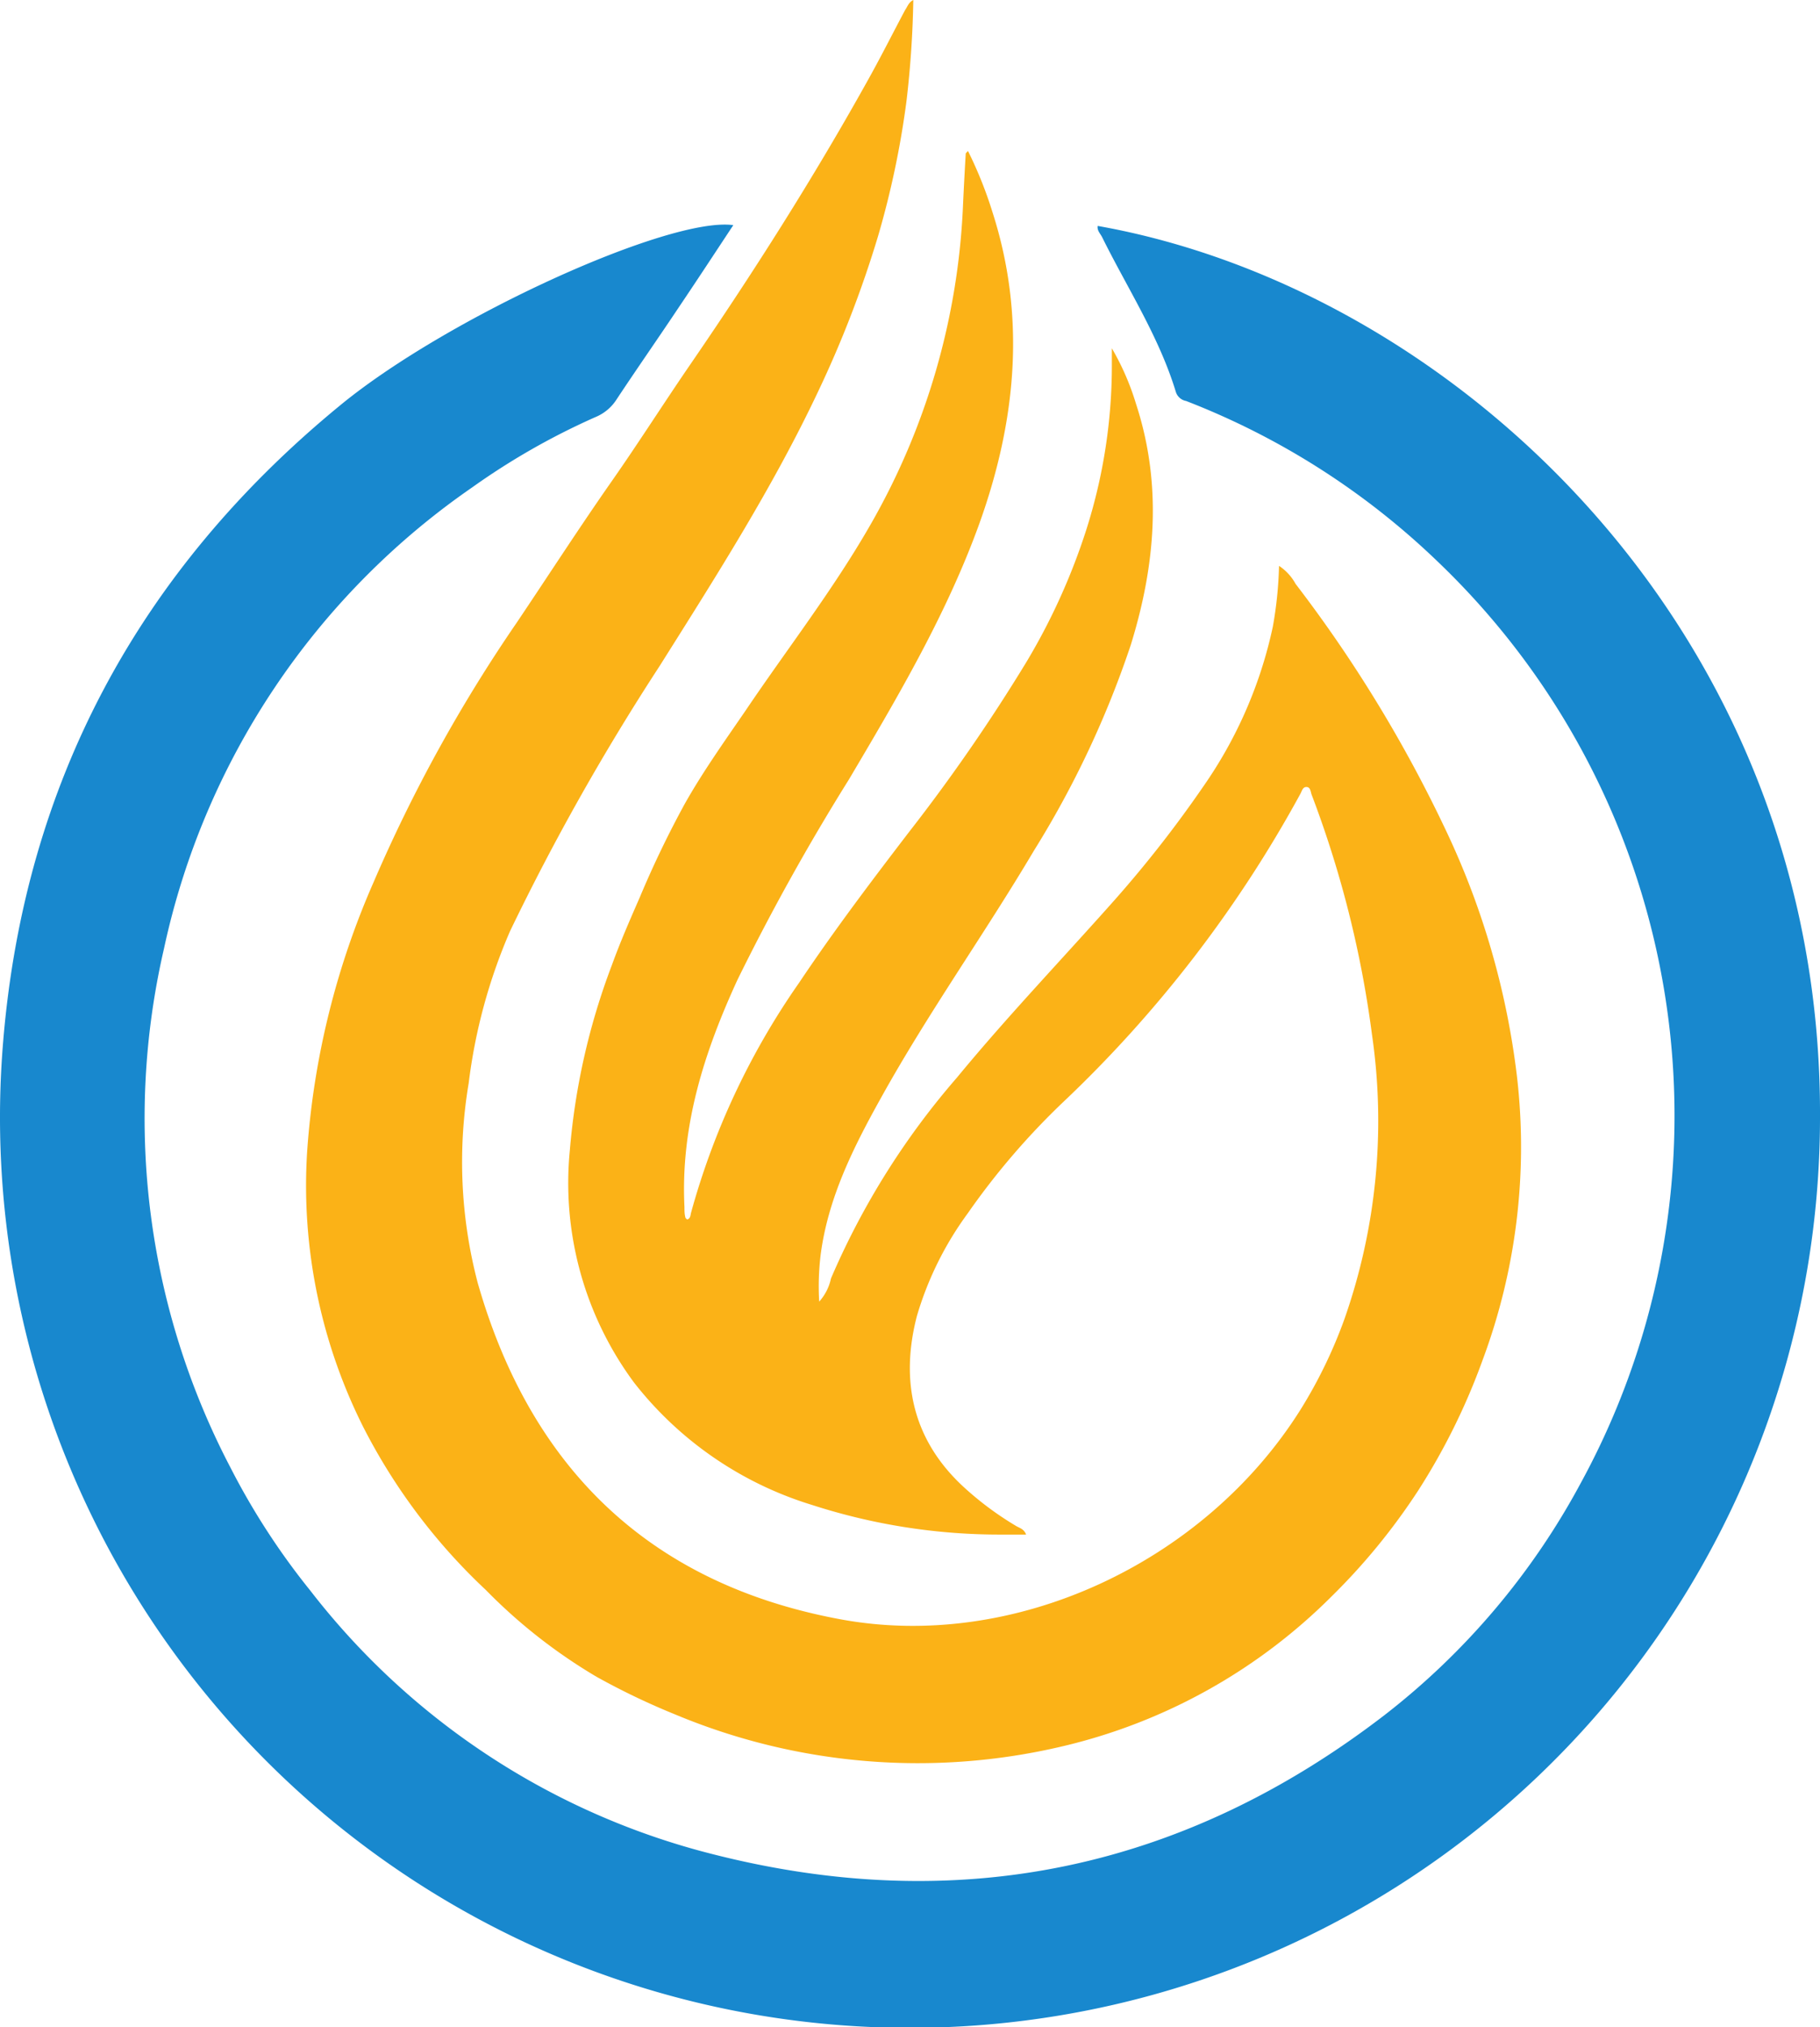 <svg xmlns="http://www.w3.org/2000/svg" viewBox="0 0 137.5 153.08"><path d="M69 0a75.75 75.75 0 0 1-.51 7.59 67.39 67.39 0 0 1-2.15 10.23 82.88 82.88 0 0 1-4.51 11.7c-3.42 7.25-7.73 14-12 20.78a179 179 0 0 0-11.29 20 41.52 41.52 0 0 0-3.13 11.49 35.85 35.85 0 0 0 .68 15.08c4 14 13 22.73 27.36 25.4 13.2 2.46 27.56-4.28 34.82-15.85a36 36 0 0 0 3.3-6.81 45.14 45.14 0 0 0 2.08-21.5A79.9 79.9 0 0 0 99.09 60c-.08-.22-.08-.56-.38-.57s-.35.31-.47.52a94 94 0 0 1-18 23.35 55.18 55.18 0 0 0-7.14 8.34 25 25 0 0 0-3.83 7.74c-1.27 4.9-.33 9.37 3.57 12.94a23.92 23.92 0 0 0 3.94 2.92c.25.15.58.21.74.64h-1.84a46 46 0 0 1-14.31-2.23 27.13 27.13 0 0 1-13.47-9.25 25.32 25.32 0 0 1-4.85-17.53 51.2 51.2 0 0 1 3.18-14c.63-1.74 1.37-3.43 2.11-5.12a75.55 75.55 0 0 1 3.41-7.08c1.38-2.44 3-4.71 4.57-7 3.17-4.7 6.67-9.19 9.49-14.13a52.93 52.93 0 0 0 6.94-23.93c.06-1.33.13-2.65.21-4 0-.05.07-.09.17-.21A31.1 31.1 0 0 1 75 16.08c2.53 7.92 1.76 15.72-1 23.43-2.48 6.87-6.17 13.11-9.87 19.36A170.43 170.43 0 0 0 55.71 74c-2.5 5.44-4.3 11-4 17.14 0 .28 0 .56.08.83l.12.12c.27-.08.25-.34.3-.52a56.37 56.37 0 0 1 8.17-17.37c2.61-3.9 5.43-7.63 8.28-11.35A135.18 135.18 0 0 0 77.54 50a47.89 47.89 0 0 0 4.53-10A40.82 40.82 0 0 0 84 27.49V26.3a19.51 19.51 0 0 1 1.82 4.18c2 6.11 1.48 12.18-.39 18.22a73.3 73.3 0 0 1-7.32 15.54c-3.73 6.29-8 12.26-11.55 18.66-2.08 3.73-4 7.55-4.56 11.85a19.87 19.87 0 0 0-.11 3.54 3.8 3.8 0 0 0 .89-1.75 57.86 57.86 0 0 1 9.51-15.16c3.83-4.65 8-9 12-13.51a88.88 88.88 0 0 0 6.66-8.54 33.14 33.14 0 0 0 5.21-12 29.74 29.74 0 0 0 .47-4.6 3.83 3.83 0 0 1 1.25 1.36 102.69 102.69 0 0 1 11.36 18.62 59.82 59.82 0 0 1 5.37 18.61 46.06 46.06 0 0 1-2.61 21.41 49.08 49.08 0 0 1-4.84 9.8 47.75 47.75 0 0 1-6.61 8.07 42.47 42.47 0 0 1-20.24 11.26 47.52 47.52 0 0 1-29.31-2.4 53.76 53.76 0 0 1-5.93-2.84 40.61 40.61 0 0 1-8.37-6.56 44.64 44.64 0 0 1-9.25-12.29 40.6 40.6 0 0 1-4.24-20.89 60.92 60.92 0 0 1 5-20.23A114.7 114.7 0 0 1 39.05 47c2.38-3.54 4.69-7.12 7.13-10.61 2.06-2.94 4-6 6-8.91 4.75-6.92 9.25-14 13.34-21.34 1-1.78 1.91-3.6 2.87-5.4.17-.23.24-.55.61-.74z" fill="#fbb217"/><path d="M55.4 17c-1.4 2.12-2.77 4.21-4.16 6.27-1.56 2.34-3.17 4.64-4.73 7A3.45 3.45 0 0 1 45 31.49a53 53 0 0 0-9.32 5.31 56.82 56.82 0 0 0-23.29 34.83 56.83 56.83 0 0 0 5 39.15 53.91 53.91 0 0 0 6.06 9.34A55.61 55.61 0 0 0 53.79 140c18.56 4.74 35.59 1.21 50.8-10.48A55.16 55.16 0 0 0 119.42 112a57.87 57.87 0 0 0-10.81-69.6 57.1 57.1 0 0 0-19-12.12 1 1 0 0 1-.78-.7c-1.27-4.17-3.66-7.82-5.57-11.68-.14-.27-.39-.5-.33-.84 26.77 4.74 54.76 30.44 54.57 67.39A68.75 68.75 0 1 1 .24 78.64c1.62-19.54 10.27-35.56 25.42-48C33.71 24 50.56 16.34 55.4 17z" fill="#1888ce"/></svg>